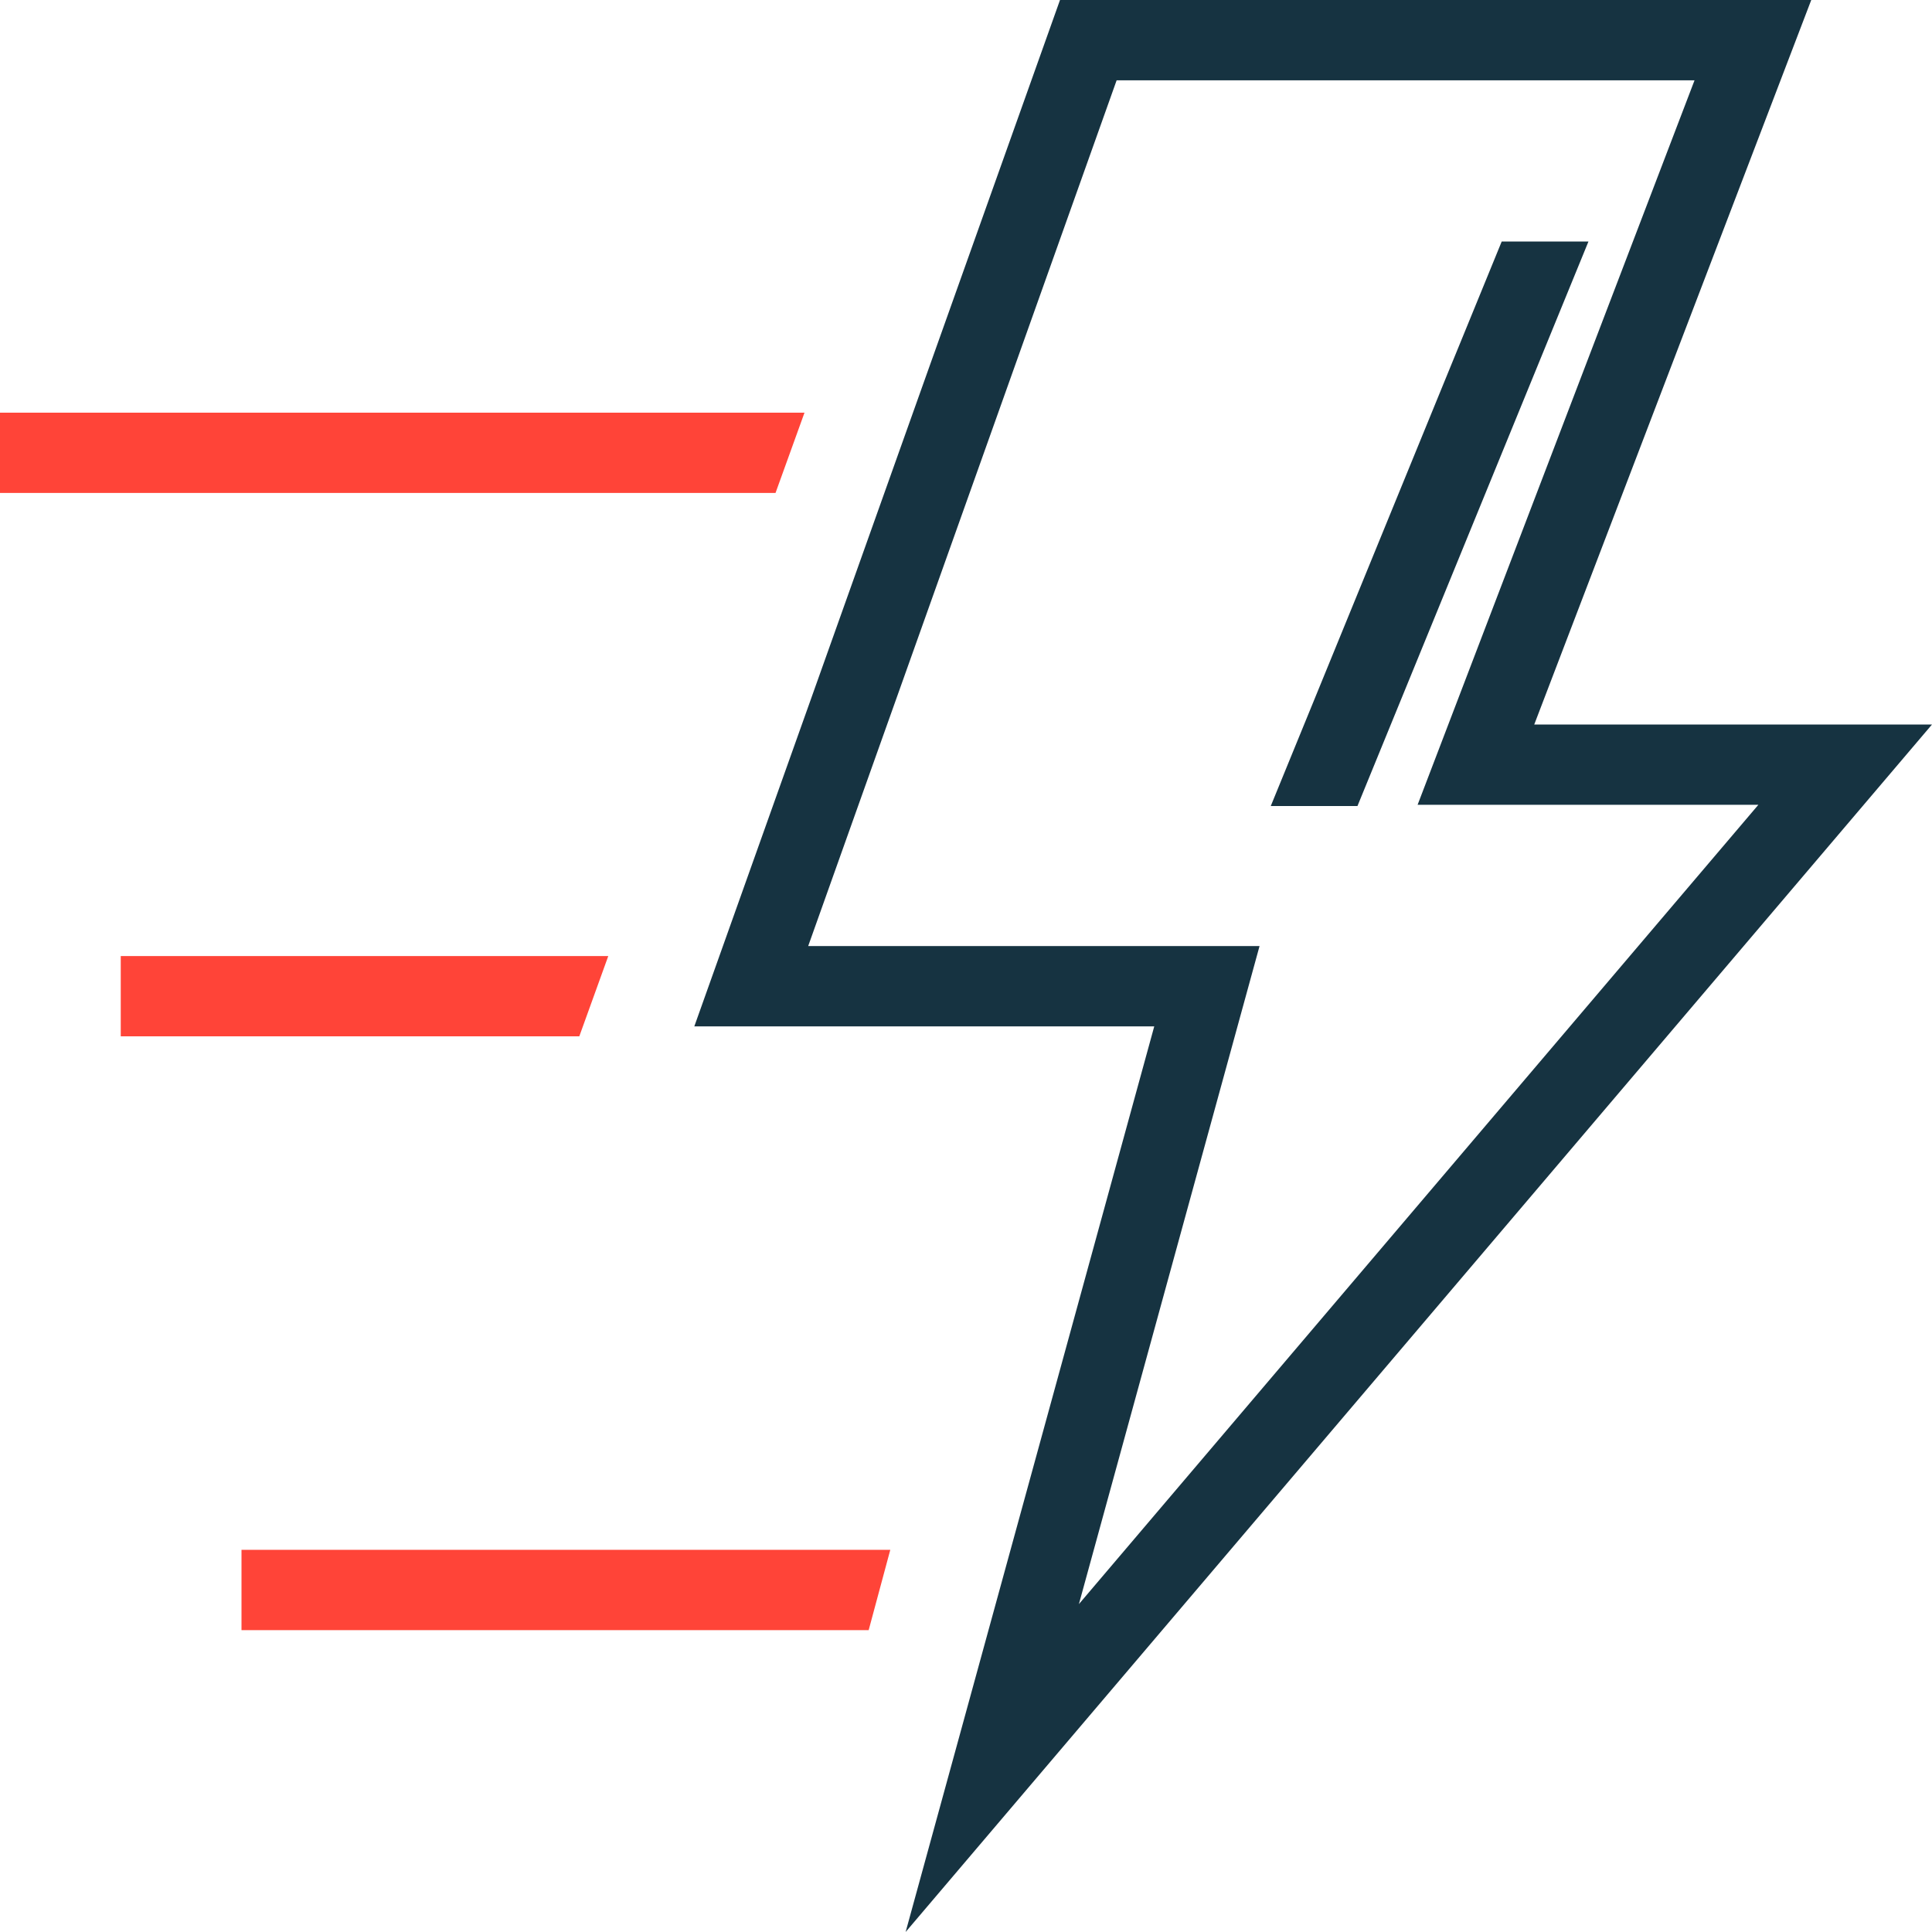 <svg xmlns="http://www.w3.org/2000/svg" fill="none" viewBox="0 0 32 32" height="32" width="32">
<path fill="#FF4438" d="M12.845 8.165H0V6.835H13.325L12.845 8.165Z"></path>
<path fill="#FF4438" d="M9.595 17.165H2V15.835H10.075L9.595 17.165Z"></path>
<path fill="#FF4438" d="M14.388 27H4V25.67H14.746L14.388 27Z"></path>
<path fill="#163341" d="M11.5 17H19.118L15 32L32 12H25.412L30 0H17.557L11.5 17ZM23.48 13.33H29.124L17.87 26.569L20.862 15.67H13.386L18.495 1.33H28.067L23.48 13.33Z"></path>
<path fill="#163341" d="M22.484 13.35H21.048L24.873 4H26.31L22.484 13.35Z"></path>
</svg>
